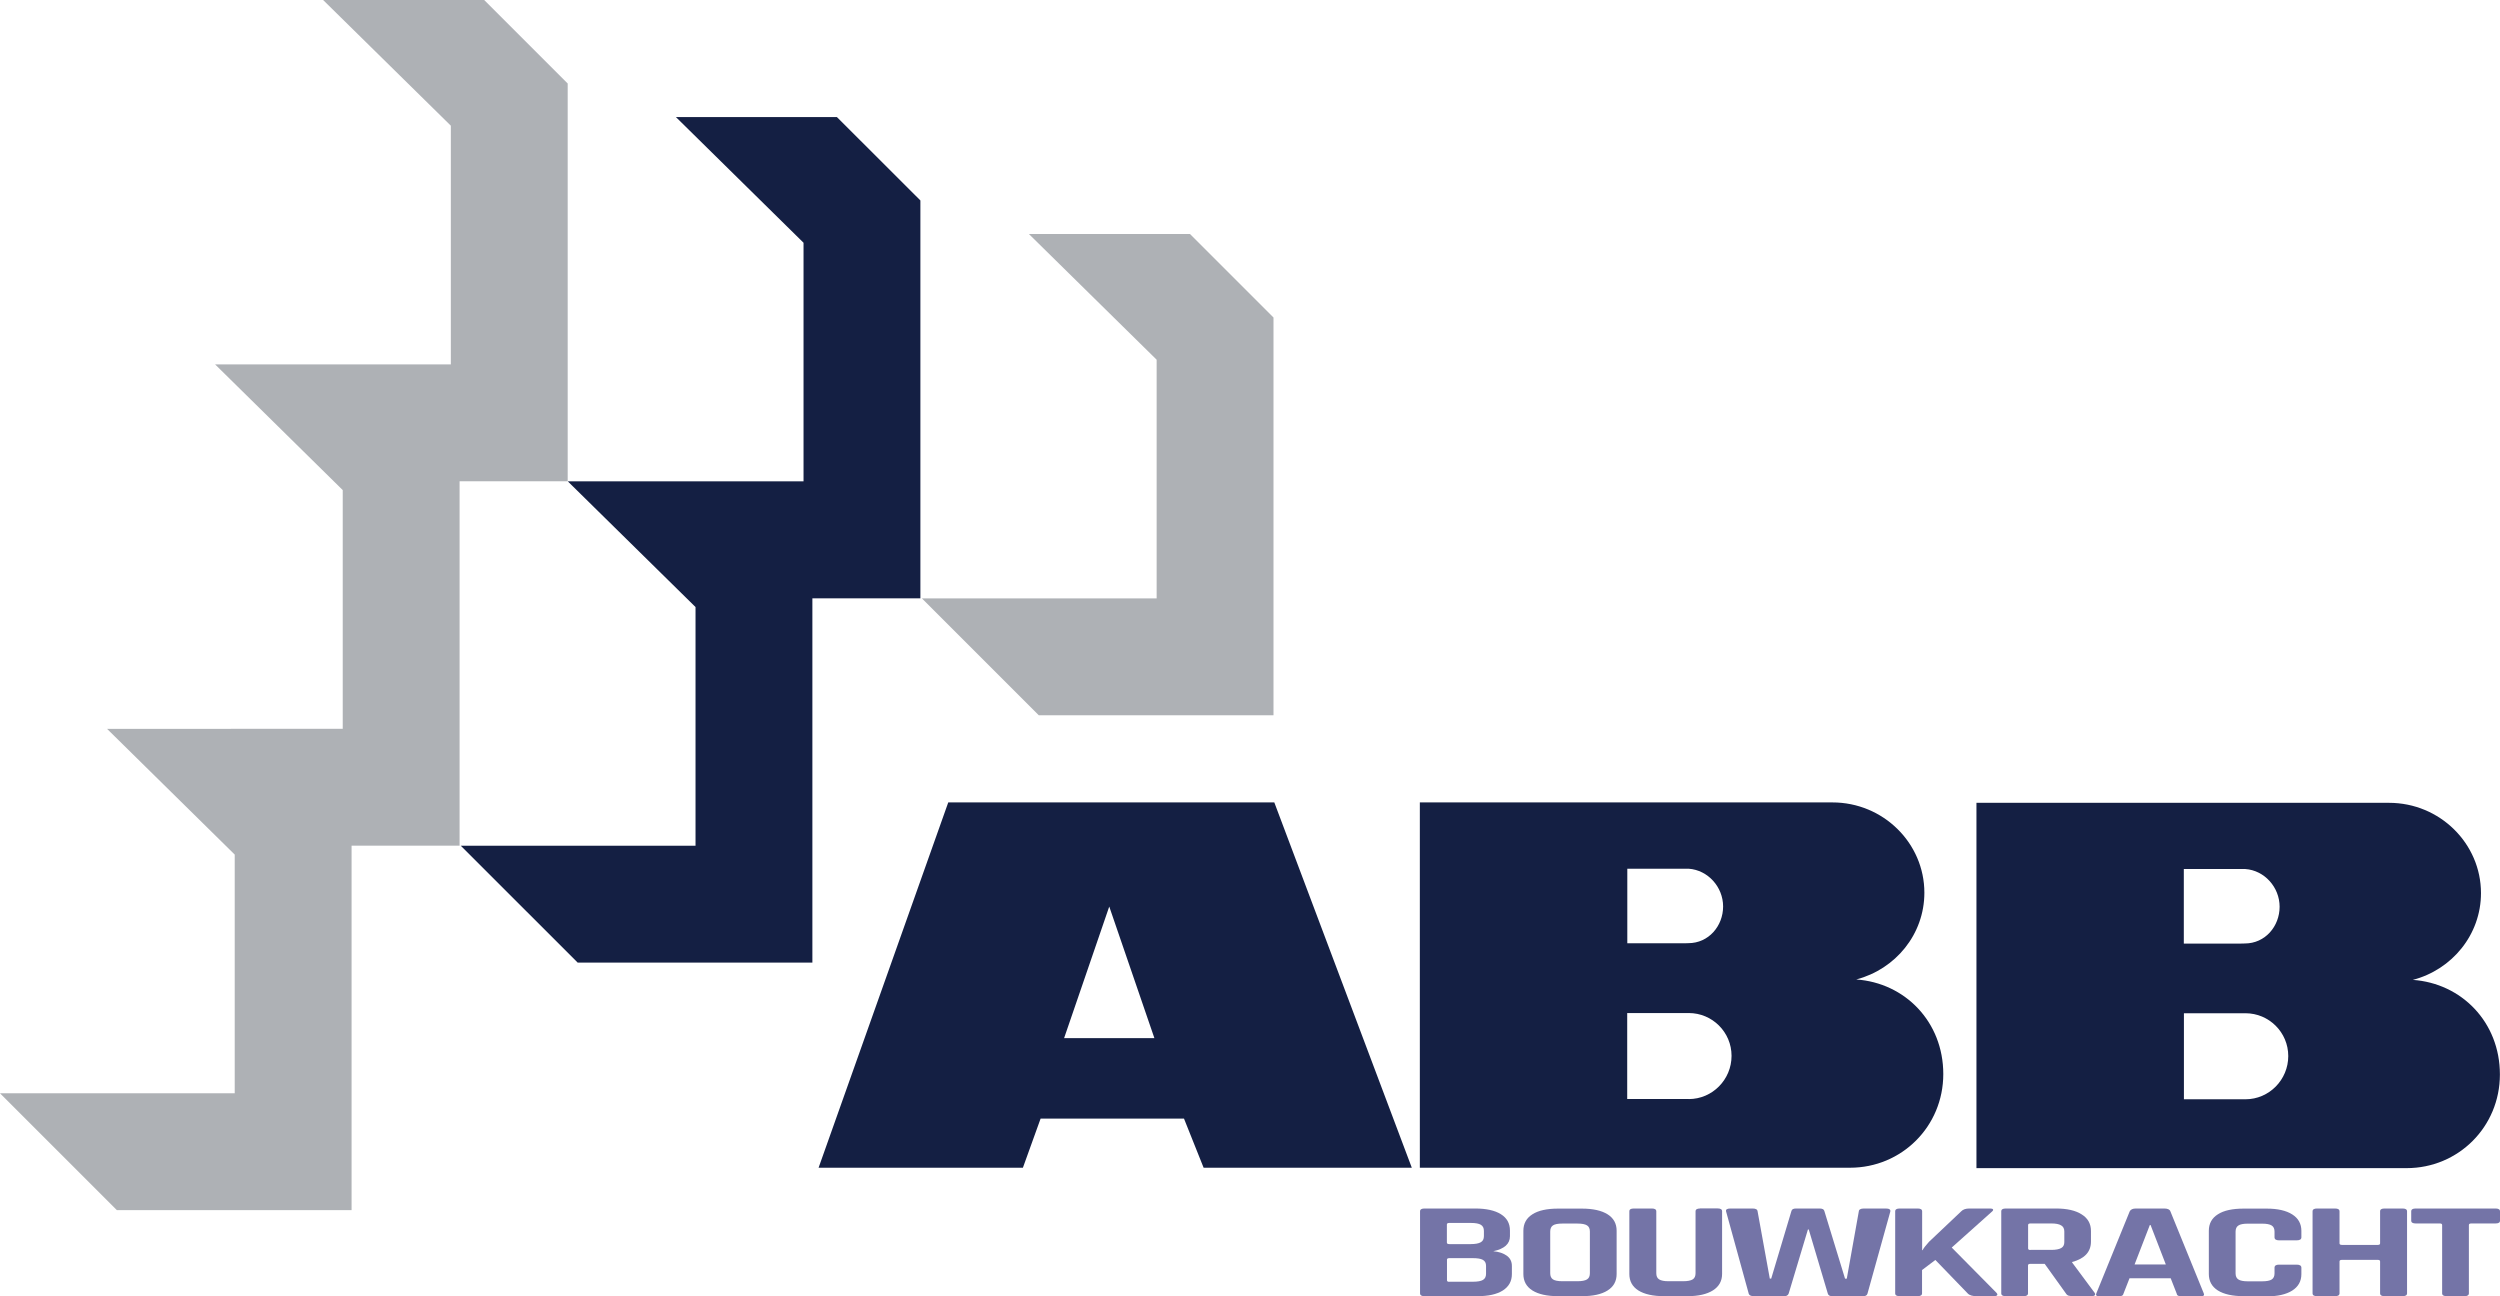 <?xml version="1.0" encoding="UTF-8"?>
<svg id="Laag_2" data-name="Laag 2" xmlns="http://www.w3.org/2000/svg" viewBox="0 0 245.82 127.45">
  <defs>
    <style>
      .cls-1 {
        fill: #aeb1b5;
      }

      .cls-2 {
        fill: #141f43;
      }

      .cls-3 {
        fill: #7474a7;
      }
    </style>
  </defs>
  <g id="Layer_2" data-name="Layer 2">
    <g>
      <path class="cls-3" d="M139.63,127.17v-8.06c0-.19.15-.28.44-.28h4.98c1.09,0,1.94.19,2.53.56.6.38.89.91.89,1.61v.55c0,.76-.55,1.25-1.64,1.48.55.05,1,.2,1.33.44.33.24.5.57.5,1.01v.8c0,.7-.3,1.23-.89,1.61-.6.38-1.43.56-2.51.56h-5.19c-.29,0-.44-.09-.44-.28ZM142.5,122.33h2.12c.44,0,.77-.06.98-.18.21-.12.31-.32.31-.6v-.52c0-.28-.1-.48-.3-.6-.2-.12-.52-.18-.97-.18h-2.14c-.15,0-.23.05-.23.15v1.78c0,.1.08.15.23.15ZM142.5,126.03h2.33c.46,0,.79-.06.99-.18.2-.12.3-.32.3-.6v-.78c0-.28-.1-.47-.31-.59-.21-.12-.55-.17-1.02-.17h-2.28c-.15,0-.23.05-.23.15v2.03c0,.1.08.15.23.15Z"/>
      <path class="cls-3" d="M155.54,127.45h-2.33c-1.09,0-1.94-.19-2.53-.56-.6-.38-.89-.92-.89-1.62v-4.25c0-.71.3-1.25.89-1.62.59-.38,1.44-.56,2.53-.56h2.33c1.09,0,1.94.19,2.53.56.6.38.89.92.89,1.62v4.25c0,.71-.3,1.25-.89,1.62-.6.38-1.44.56-2.53.56ZM153.63,125.98h1.47c.44,0,.76-.06.95-.18.19-.12.28-.32.28-.61v-4.09c0-.29-.09-.49-.28-.61-.19-.12-.5-.18-.95-.18h-1.47c-.44,0-.75.06-.93.18-.18.12-.27.32-.27.61v4.09c0,.29.09.49.27.61.18.12.49.18.93.18Z"/>
      <path class="cls-3" d="M167.13,118.82h1.74c.3,0,.46.09.46.27v6.17c0,.7-.3,1.24-.9,1.62-.6.38-1.44.57-2.52.57h-2.28c-1.09,0-1.94-.19-2.53-.56-.6-.38-.89-.92-.89-1.62v-6.16c0-.19.14-.28.44-.28h1.77c.29,0,.44.09.44.28v6.08c0,.29.09.49.28.61.19.12.49.18.92.18h1.43c.44,0,.76-.06.95-.18.19-.12.28-.32.28-.61v-6.08c0-.19.15-.28.44-.28Z"/>
      <path class="cls-3" d="M175.37,127.45h-2.91c-.3,0-.48-.09-.52-.28l-2.22-8.06c-.04-.19.1-.28.44-.28h2.16c.32,0,.48.09.5.28l1.2,6.61h.14l1.99-6.65c.04-.16.19-.24.44-.24h2.33c.26,0,.42.08.46.23l2.04,6.67h.17l1.18-6.6c.01-.2.18-.3.5-.3h2.16c.33,0,.48.1.44.3l-2.24,8.05c-.04.19-.2.28-.48.28h-2.93c-.29,0-.46-.09-.5-.28l-1.87-6.29h-.08l-1.89,6.29c-.06.19-.22.28-.5.28Z"/>
      <path class="cls-3" d="M188.56,127.45h-1.77c-.29,0-.44-.09-.44-.28v-8.06c0-.19.15-.28.44-.28h1.77c.29,0,.44.09.44.28v3.82h.04c.11-.21.33-.49.64-.83l3.16-2.99c.18-.19.45-.28.81-.28h2.04c.15,0,.25.03.28.09.03.06,0,.13-.11.22l-3.95,3.53,4.4,4.45c.1.11.11.19.05.25s-.19.09-.38.09h-1.52c-.48,0-.81-.09-.98-.28l-3.18-3.29-1.31.99v2.29c0,.19-.15.28-.44.28Z"/>
      <path class="cls-3" d="M198.99,127.45h-1.77c-.29,0-.44-.09-.44-.28v-8.06c0-.19.15-.28.44-.28h4.94c1.08,0,1.92.19,2.53.58.61.38.91.93.91,1.62v1.05c0,1.01-.62,1.68-1.85,2.01v.05l2.22,2.99c.12.21,0,.32-.35.32h-1.68c-.25,0-.43-.02-.54-.05-.11-.04-.2-.11-.27-.23l-2.08-2.9h-1.39c-.17,0-.25.05-.25.15v2.75c0,.19-.15.28-.44.28ZM199.65,122.9h2.04c.44,0,.77-.06.98-.18.21-.12.31-.31.31-.58v-1.05c0-.28-.1-.48-.31-.6-.21-.13-.53-.19-.98-.19h-2.04c-.15,0-.23.05-.23.15v2.31c0,.1.08.15.23.15Z"/>
      <path class="cls-3" d="M208.37,127.45h-1.99c-.25,0-.33-.09-.25-.28l3.28-8.06c.1-.19.3-.28.62-.28h2.76c.35,0,.55.09.62.28l3.28,8.06c.08.19,0,.28-.25.28h-1.99c-.15,0-.26-.02-.31-.06-.06-.04-.1-.11-.12-.22l-.58-1.48h-4.05l-.58,1.48c-.03.11-.07.18-.13.22s-.16.06-.3.06ZM211.39,120.45l-1.5,3.88h3.07l-1.5-3.88h-.08Z"/>
      <path class="cls-3" d="M222.87,127.45h-2.26c-1.09,0-1.94-.19-2.53-.56-.6-.38-.89-.92-.89-1.62v-4.25c0-.71.3-1.25.89-1.62.59-.38,1.44-.56,2.53-.56h2.26c1.08,0,1.92.19,2.52.57.6.38.9.92.9,1.62v.63c0,.2-.15.3-.46.3h-1.74c-.29,0-.44-.1-.44-.3v-.55c0-.29-.09-.49-.28-.61-.19-.12-.5-.18-.94-.18h-1.41c-.43,0-.74.06-.92.18-.19.12-.28.32-.28.61v4.09c0,.29.09.49.28.61.19.12.49.18.92.18h1.41c.44,0,.76-.06.94-.18.19-.12.28-.32.28-.61v-.55c0-.2.15-.3.44-.3h1.74c.3,0,.46.1.46.3v.63c0,.7-.3,1.24-.9,1.62-.6.38-1.44.57-2.52.57Z"/>
      <path class="cls-3" d="M229.6,127.45h-1.77c-.29,0-.44-.09-.44-.28v-8.06c0-.19.15-.28.44-.28h1.77c.29,0,.44.09.44.28v3.15c0,.1.08.15.25.15h3.51c.15,0,.23-.05.23-.15v-3.15c0-.19.14-.28.44-.28h1.77c.29,0,.44.09.44.28v8.06c0,.19-.15.28-.44.28h-1.77c-.29,0-.44-.09-.44-.28v-3.14c0-.1-.08-.15-.23-.15h-3.51c-.17,0-.25.05-.25.15v3.14c0,.19-.15.28-.44.28Z"/>
      <path class="cls-3" d="M242.33,127.45h-1.74c-.3,0-.46-.09-.46-.28v-6.72c0-.1-.08-.15-.23-.15h-2.37c-.29,0-.44-.09-.44-.28v-.91c0-.19.15-.28.44-.28h7.85c.29,0,.44.09.44.28v.91c0,.19-.14.28-.44.28h-2.37c-.17,0-.25.05-.25.15v6.72c0,.19-.15.28-.44.28Z"/>
    </g>
    <path class="cls-2" d="M125.3,78.9h-32.06l-12.75,35.92h20.09l1.74-4.83h14.1l1.93,4.83h20.47l-13.52-35.92ZM104.63,102.08l4.44-12.94,4.44,12.94h-8.88Z"/>
    <path class="cls-2" d="M182.52,96.31c3.86-1.01,6.7-4.44,6.7-8.53,0-4.88-4.05-8.88-9.04-8.88h-40.57v35.92h42.3c5.08,0,9.17-4.06,9.17-9.21s-3.78-8.97-8.56-9.3ZM160,85.42h6.05c1.88.13,3.38,1.79,3.38,3.71s-1.42,3.61-3.42,3.61c-.11,0-.43.02-.54.01h-5.46v-7.33ZM166.05,108.06h-6.05v-8.45h6.05c2.32,0,4.21,1.88,4.21,4.21s-1.88,4.25-4.21,4.25Z"/>
    <polygon class="cls-2" points="90.5 19.71 82.29 11.51 66.46 11.51 79.01 23.87 79.01 47.33 55.83 47.33 68.39 59.69 68.39 83.16 45.31 83.16 56.8 94.65 79.88 94.65 79.88 58.83 90.5 58.83 90.5 19.71"/>
    <polygon class="cls-1" points="55.82 8.21 47.61 0 31.77 0 44.33 12.36 44.33 35.83 21.15 35.83 33.7 48.19 33.7 71.66 10.53 71.67 23.08 84.03 23.08 107.5 0 107.5 11.49 118.99 34.57 118.99 34.57 83.15 45.19 83.15 45.19 47.32 55.82 47.32 55.82 8.21"/>
    <polygon class="cls-1" points="101.17 23.01 117.01 23.01 125.22 31.22 125.22 70.33 102.14 70.33 90.65 58.84 113.73 58.84 113.73 35.37 101.17 23.01"/>
    <path class="cls-2" d="M237.25,96.35c3.86-1.01,6.7-4.45,6.7-8.53,0-4.88-4.05-8.88-9.04-8.88h-40.57v35.92h42.3c5.08,0,9.17-4.06,9.17-9.21s-3.78-8.97-8.57-9.3ZM214.73,85.45h6.05c1.88.13,3.37,1.79,3.37,3.71s-1.42,3.61-3.42,3.61c-.11,0-.43.02-.54.01h-5.46v-7.33ZM220.79,108.09h-6.05v-8.46h6.05c2.32,0,4.21,1.88,4.21,4.21s-1.88,4.25-4.21,4.25Z"/>
  </g>
</svg>